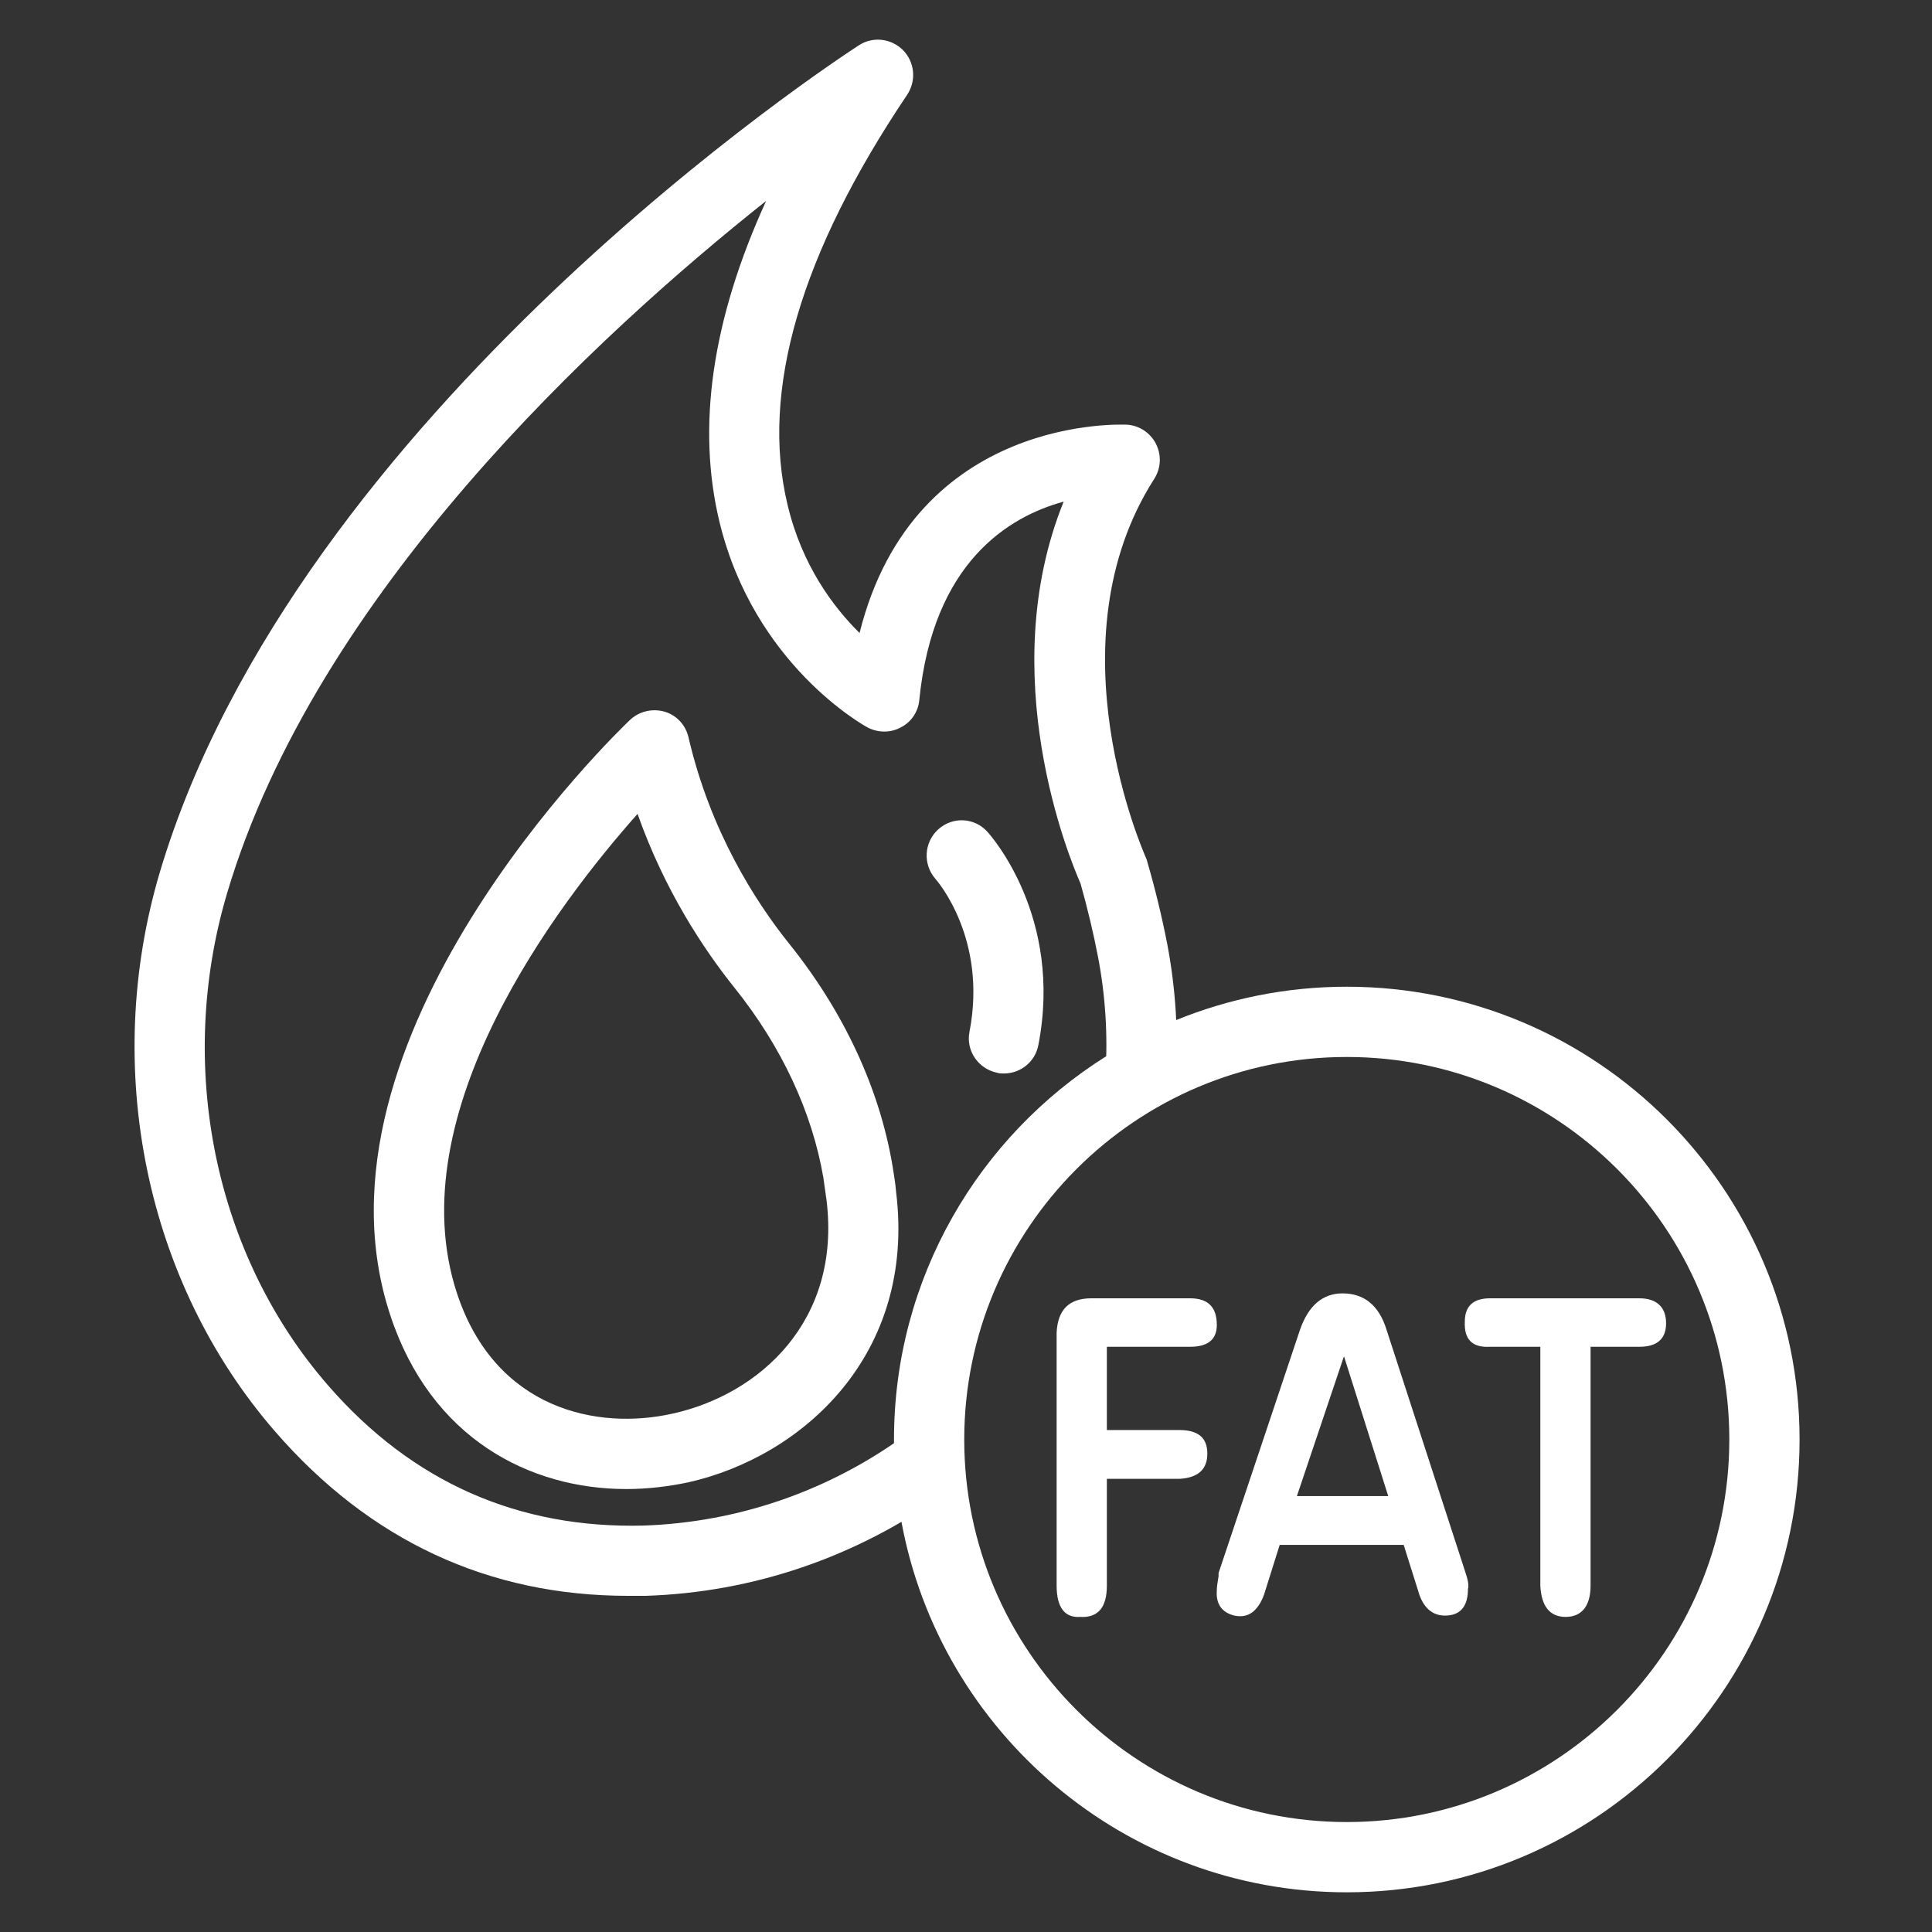 <?xml version="1.0" encoding="UTF-8"?><svg id="_图层_1" xmlns="http://www.w3.org/2000/svg" viewBox="0 0 55 55"><rect x="0" y="0" width="55" height="55" fill="#333333" stroke="none"/><defs><style>.cls-1{fill:#fff;}</style></defs><path class="cls-1" d="m17.88,45.43c-3.97,0-7.35-1.57-10.05-4.68-3.68-4.24-4.94-10.33-3.28-15.92C8.44,11.77,23.8,1.71,24.45,1.29c.4-.26.92-.2,1.26.14.33.34.38.86.12,1.26-3.04,4.52-4.19,8.44-3.41,11.68.41,1.73,1.31,2.92,2.05,3.65,1.56-6.26,7.56-5.93,7.61-5.93.35.02.67.23.83.55s.14.69-.05.99c-2.99,4.67-.27,10.7-.25,10.76.02.05.04.09.05.14.23.79.42,1.58.57,2.35.24,1.26.32,2.55.24,3.82-.04.55-.52.96-1.06.94-.55-.03-.97-.51-.94-1.06.07-1.11,0-2.23-.21-3.33-.13-.68-.3-1.39-.5-2.1-.32-.72-2.47-5.95-.48-10.87-1.57.43-3.72,1.73-4.11,5.65-.03.33-.23.63-.53.78-.3.16-.65.15-.94,0-.13-.07-3.22-1.79-4.21-5.82-.67-2.73-.22-5.8,1.32-9.17-4.8,3.81-12.81,11.19-15.34,19.69-1.47,4.93-.37,10.31,2.87,14.03,2.4,2.76,5.42,4.08,8.98,3.99,2.65-.09,5.21-.96,7.38-2.52.45-.32,1.07-.22,1.4.23.32.45.22,1.07-.23,1.4-2.5,1.79-5.43,2.79-8.48,2.89-.17,0-.34,0-.5,0Z"/><path class="cls-1" d="m28.58,30.56c-.06,0-.13,0-.19-.02-.54-.11-.9-.63-.79-1.17.51-2.64-.91-4.28-.97-4.35-.36-.41-.33-1.04.08-1.41.41-.37,1.03-.34,1.4.07.09.1,2.16,2.42,1.45,6.07-.09.48-.51.81-.98.81Z"/><path class="cls-1" d="m25.51,33.93c-.02-.24-.06-.48-.1-.73-.37-2.21-1.39-4.4-2.94-6.33-.97-1.21-2.25-3.21-2.87-5.88-.08-.35-.34-.63-.68-.73-.35-.1-.72-.01-.98.23-.39.37-9.43,9.08-6.83,16.95,1.16,3.52,3.98,4.95,6.72,4.95.6,0,1.19-.07,1.76-.19,3.25-.73,6.49-3.63,5.92-8.27Zm-6.35,6.31c-2.16.49-5.06-.12-6.15-3.42-1.69-5.13,2.89-11.12,5.14-13.65.77,2.18,1.88,3.85,2.76,4.95,1.34,1.67,2.21,3.54,2.53,5.41.03.22.06.43.09.64.42,3.43-1.9,5.52-4.37,6.07Z"/><path class="cls-1" d="m38.34,28.09c-1.72,0-3.36.34-4.86.95-.7.29-1.36.63-1.99,1.03-3.63,2.28-6.04,6.32-6.04,10.91v.1c.01.77.08,1.5.21,2.23,1.1,6,6.37,10.56,12.68,10.56,7.11,0,12.89-5.78,12.89-12.89s-5.78-12.89-12.89-12.89Zm0,23.78c-6.01,0-10.89-4.89-10.89-10.89s4.88-10.89,10.89-10.89,10.89,4.88,10.89,10.89-4.89,10.89-10.89,10.89Z"/><path class="cls-1" d="m33.88,38.34c.51,0,.76-.21.76-.62,0-.51-.25-.76-.76-.76h-2.81c-.63,0-.96.32-.99.98v7.2c0,.62.23.92.67.89.51.03.76-.27.76-.89v-3.04h2.06c.54-.03.8-.27.8-.72s-.26-.67-.8-.67h-2.06v-2.37h2.37Z"/><path class="cls-1" d="m41.71,44.74l-2.24-6.89c-.21-.68-.63-1.03-1.25-1.03-.57,0-.97.35-1.21,1.03l-2.32,6.93v.09c-.03.18-.05.31-.05.4-.03.39.14.63.49.72.39.09.67-.11.85-.58l.45-1.43h3.53l.45,1.43c.15.41.42.61.8.58.39-.03.58-.29.58-.76.03-.09,0-.26-.08-.49Zm-4.79-2.15l1.34-3.98,1.26,3.98h-2.6Z"/><path class="cls-1" d="m46.67,36.96h-4.25c-.48,0-.72.22-.72.67-.02.5.21.74.72.71h1.43v6.8c.03.59.27.89.72.89s.71-.3.71-.89v-6.8h1.39c.5,0,.76-.22.76-.67s-.26-.71-.76-.71Z"/></svg>